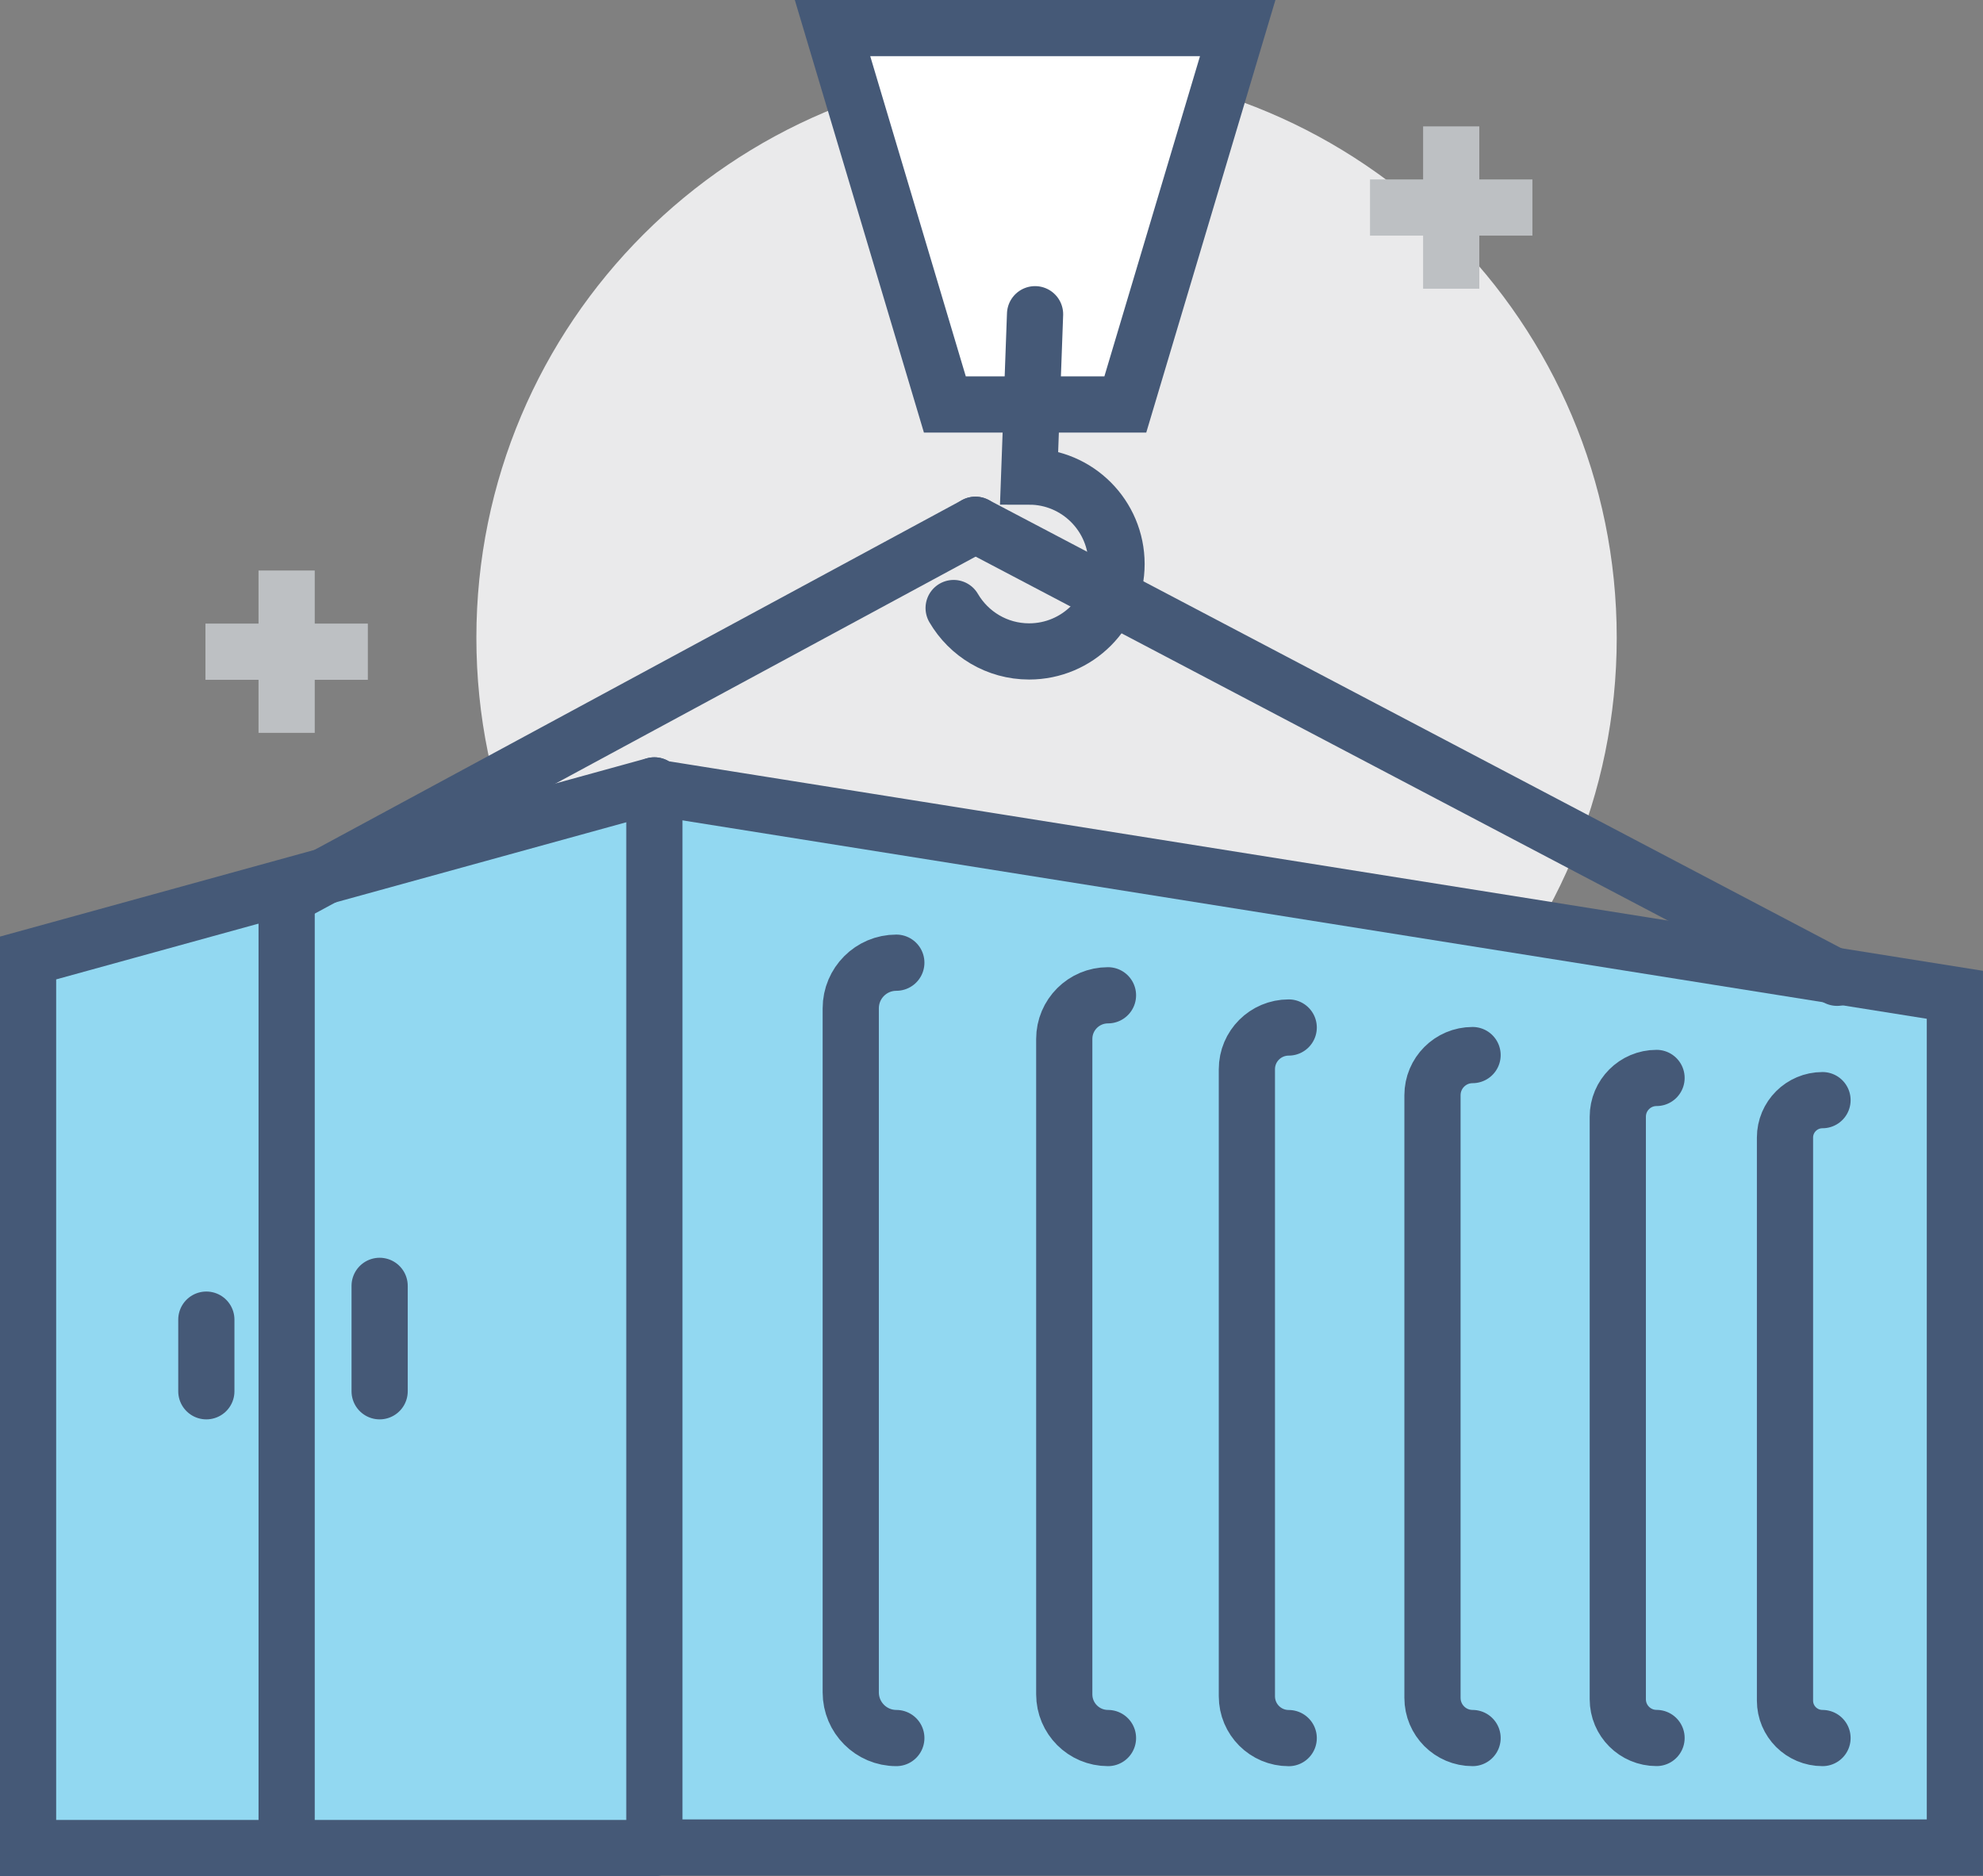<?xml version="1.0" encoding="UTF-8"?><svg xmlns="http://www.w3.org/2000/svg" viewBox="0 0 354.62 335.5"><rect x="0" y="0" width="354.62" height="335.5" fill="#808080" stroke="none"/><defs><style>.d{fill:#92d8f1;}.d,.e,.f,.g{stroke:#455977;stroke-linecap:round;}.d,.e,.f,.g,.h{stroke-width:10.05px;}.d,.g{fill-rule:evenodd;}.i{fill:#eaeaeb;}.e{fill:#fff;}.f,.g,.h{fill:none;}.h{stroke:#bdc0c3;stroke-miterlimit:10;}</style></defs><g id="a"/><g id="b"><g id="c"><g><path class="i" d="M289.12,114.04c0,56.31-45.66,101.97-101.97,101.97s-101.96-45.65-101.96-101.97S130.84,12.07,187.15,12.07s101.97,45.65,101.97,101.97Z"/><g><g><path class="d" d="M117.02,140.81h0l232.57,37.08v152.49H117.02m0,.09H5.02V171.31l112-30.87"/><line class="f" x1="117.02" y1="140.45" x2="117.02" y2="330.47"/><line class="f" x1="51.26" y1="159.51" x2="51.26" y2="330.38"/><line class="f" x1="67.89" y1="229.94" x2="67.89" y2="248.79"/><line class="f" x1="36.9" y1="235.98" x2="36.9" y2="248.79"/></g><line class="f" x1="51.26" y1="160.38" x2="174.44" y2="93.84"/><line class="f" x1="328.53" y1="174.85" x2="174.44" y2="93.84"/><polygon class="e" points="201.24 72.33 168.97 72.33 148.88 5.02 221.34 5.02 201.24 72.33"/><path class="f" d="M170.54,108.73c2.71,4.64,7.74,7.76,13.5,7.76,8.64,0,15.63-7,15.63-15.63s-7-15.64-15.63-15.64l1.06-29.03"/></g><path class="g" d="M160.29,172.15c-4.5,0-8.15,3.65-8.15,8.16h0v122.33c0,4.5,3.65,8.16,8.15,8.16m165.63-114.07c-3.72,0-6.71,3.01-6.71,6.69h0v100.69c0,3.69,2.99,6.69,6.71,6.69m-29.68-118.04c-3.83,0-6.93,3.11-6.93,6.93h0v104.17c0,3.83,3.1,6.93,6.93,6.93m-32.9-122.12c-3.97,0-7.17,3.23-7.17,7.18h0v107.77c0,3.96,3.21,7.18,7.17,7.18m-32.88-127.06c-4.14,0-7.48,3.34-7.48,7.46h0v112.13c0,4.13,3.34,7.48,7.48,7.48m-32.32-132.83c-4.31,0-7.82,3.49-7.82,7.81h0v117.19c0,4.32,3.5,7.82,7.82,7.82"/><g><line class="h" x1="36.74" y1="116.54" x2="65.78" y2="116.54"/><line class="h" x1="51.26" y1="131.05" x2="51.26" y2="102.02"/></g><g><line class="h" x1="245" y1="37.11" x2="274.04" y2="37.11"/><line class="h" x1="259.52" y1="51.63" x2="259.52" y2="22.6"/></g></g></g></g></svg>